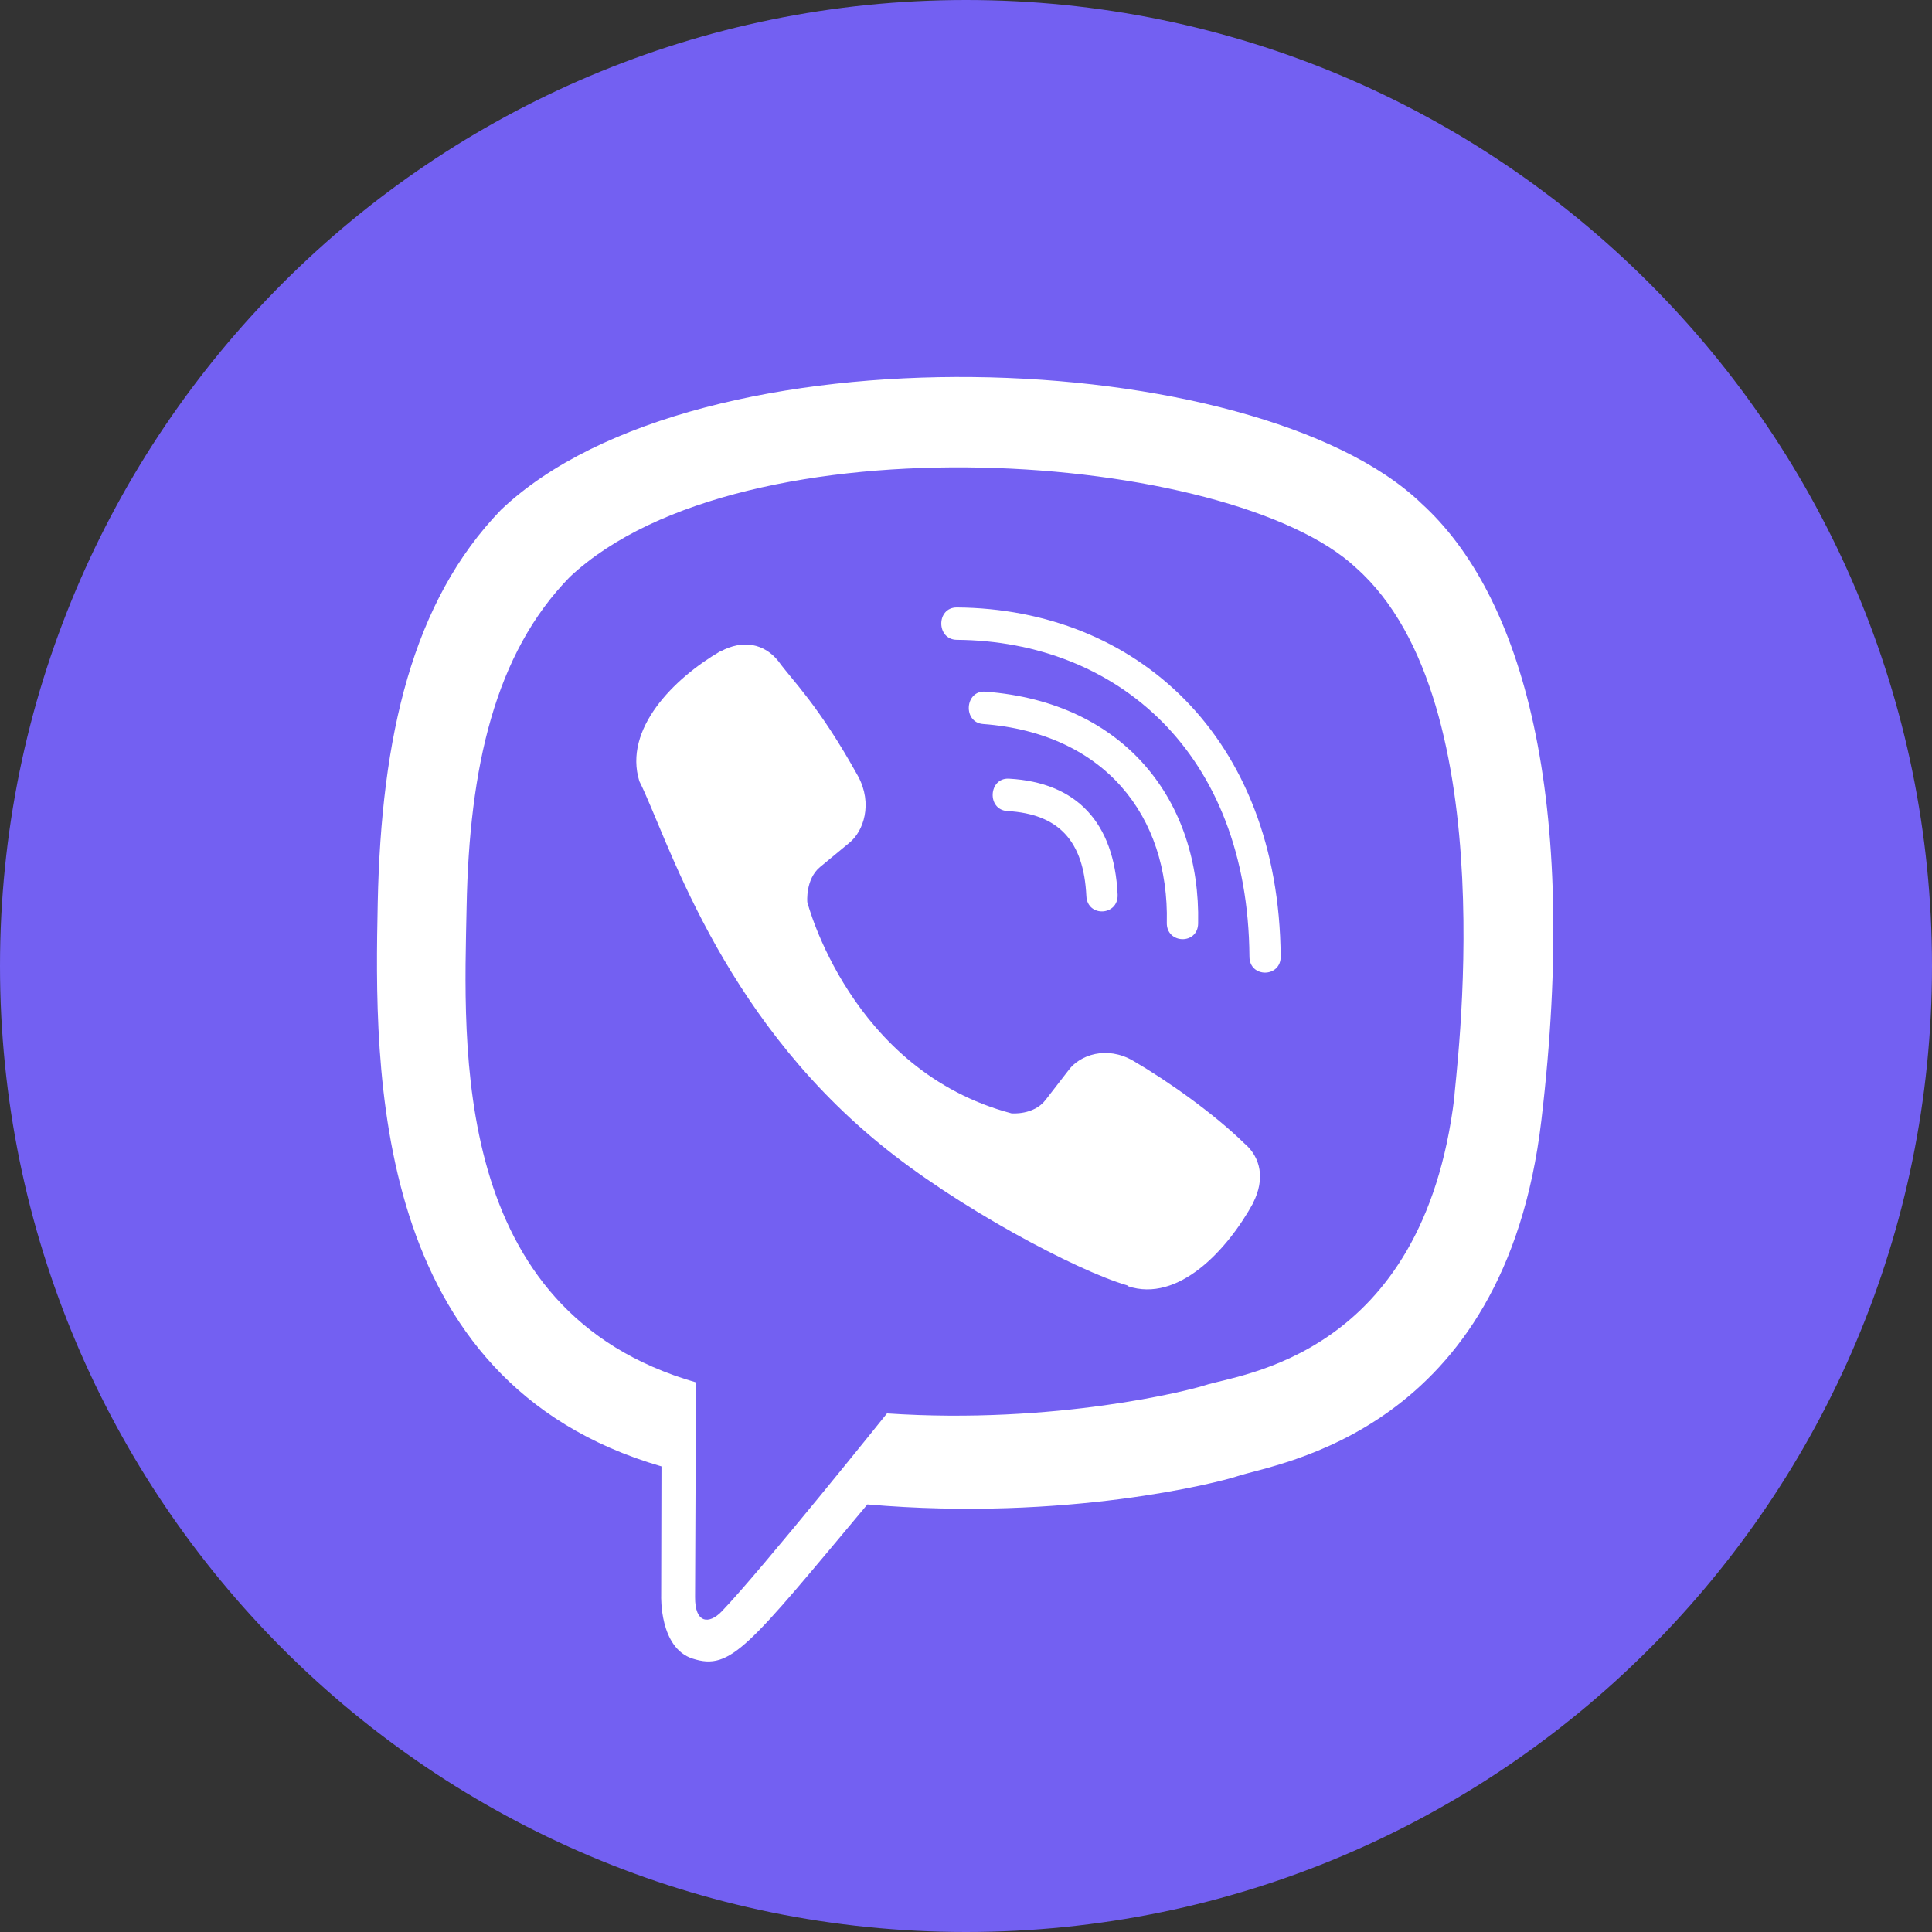 <?xml version="1.0" encoding="UTF-8"?> <svg xmlns="http://www.w3.org/2000/svg" xmlns:xlink="http://www.w3.org/1999/xlink" width="48px" height="48px" viewBox="0 0 48 48" version="1.1"><rect x="0" y="0" width="48" height="48" fill="#333333" stroke="none"/><title>viber</title><g id="Page-1" stroke="none" stroke-width="1" fill="none" fill-rule="evenodd"><g id="Medium-Copy-2" transform="translate(-1231, -128)"><g id="viber" transform="translate(1231, 128)"><path d="M24,0 C37.255,-2.4348735e-15 48,10.745 48,24 C48,37.255 37.255,48 24,48 C10.745,48 8.11624501e-16,37.255 0,24 C-1.623249e-15,10.745 10.745,1.623249e-15 24,0 Z" id="Rectangle-Copy-12" fill="#7360F2"></path><g transform="translate(9.366, 9.366)" fill="#FFFFFF" fill-rule="nonzero"><path d="M28.928,18.474 C29.879,10.467 28.471,5.413 25.931,3.126 L25.932,3.125 C21.833,-0.78 7.987,-1.357 3.082,3.3 C0.88,5.579 0.104,8.922 0.019,13.062 C-0.066,17.203 -0.167,24.96 7.061,27.064 L7.068,27.064 L7.061,30.278 C7.061,30.278 7.012,31.58 7.844,31.842 C8.795,32.15 9.225,31.545 12.184,28.011 C17.131,28.441 20.931,27.458 21.362,27.314 C22.361,26.979 28.014,26.231 28.928,18.474 Z M12.671,25.75 C12.671,25.75 9.54,29.655 8.566,30.668 C8.248,30.998 7.898,30.967 7.903,30.314 C7.903,29.885 7.927,24.979 7.927,24.979 C1.799,23.222 2.16,16.617 2.227,13.162 C2.293,9.705 2.926,6.874 4.791,4.968 C9.094,0.933 21.232,1.835 24.325,4.742 C28.106,8.093 26.76,17.563 26.768,17.886 C25.991,24.361 21.41,24.771 20.568,25.052 C20.208,25.171 16.867,26.031 12.671,25.75 Z" id="Shape"></path><path d="M14.404,5.726 C13.892,5.726 13.892,6.523 14.404,6.53 C18.372,6.56 21.64,9.326 21.676,14.4 C21.676,14.935 22.46,14.929 22.453,14.393 L22.452,14.393 C22.409,8.926 18.841,5.757 14.404,5.726 L14.404,5.726 Z" id="Path"></path><path d="M19.623,13.559 C19.611,14.088 20.394,14.113 20.401,13.577 C20.466,10.563 18.607,8.08 15.114,7.818 C14.603,7.781 14.55,8.585 15.06,8.622 C18.089,8.852 19.684,10.919 19.623,13.559 L19.623,13.559 Z" id="Path"></path><path d="M18.786,16.988 C18.13,16.608 17.462,16.844 17.186,17.218 L16.608,17.965 C16.314,18.345 15.765,18.295 15.765,18.295 C11.761,17.236 10.691,13.046 10.691,13.046 C10.691,13.046 10.641,12.479 11.008,12.175 L11.731,11.577 C12.092,11.29 12.321,10.599 11.953,9.92 C10.97,8.144 10.309,7.531 9.973,7.061 C9.62,6.619 9.088,6.519 8.536,6.818 L8.524,6.818 C7.375,7.49 6.117,8.748 6.519,10.044 C7.206,11.409 8.468,15.763 12.491,19.052 C14.381,20.608 17.373,22.202 18.643,22.57 L18.655,22.589 C19.906,23.006 21.123,21.699 21.773,20.515 L21.773,20.506 C22.061,19.933 21.966,19.391 21.544,19.036 C20.798,18.308 19.671,17.504 18.786,16.988 Z" id="Path"></path><path d="M15.662,10.784 C16.939,10.858 17.558,11.525 17.624,12.895 C17.648,13.43 18.425,13.393 18.401,12.857 C18.316,11.069 17.384,10.073 15.704,9.98 C15.193,9.949 15.145,10.753 15.662,10.784 L15.662,10.784 Z" id="Path"></path></g></g></g></g></svg> 